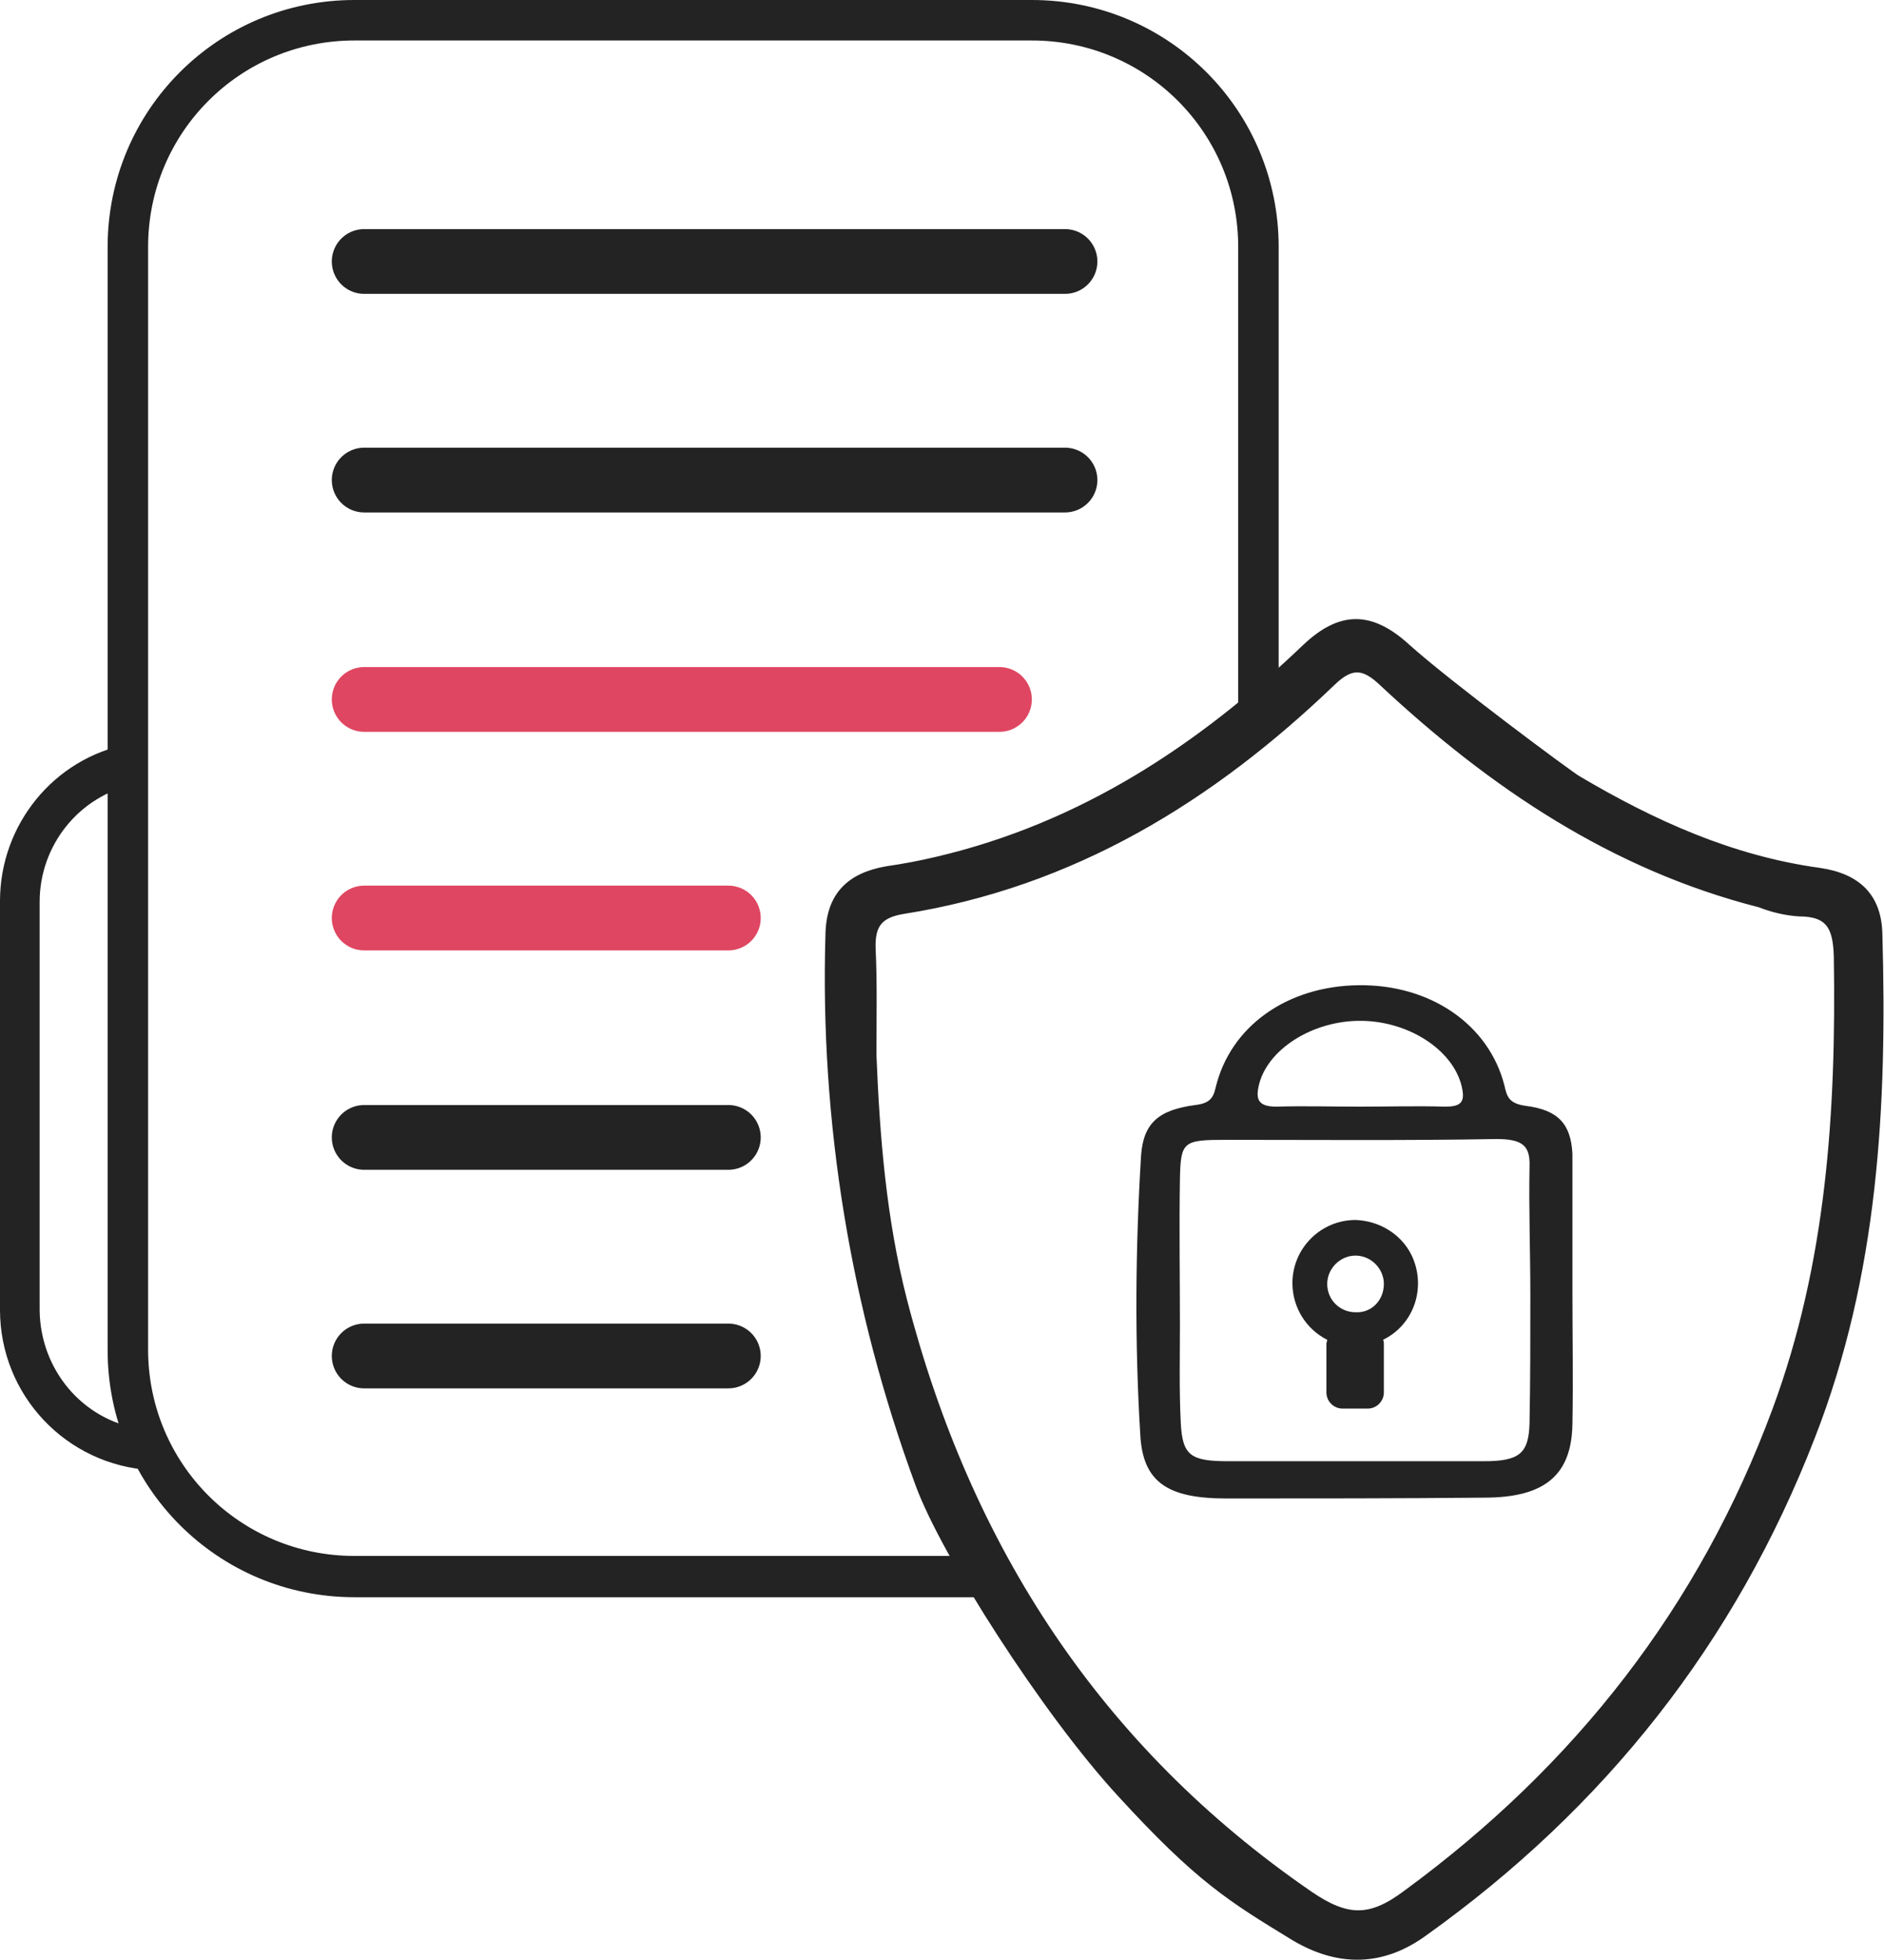 <?xml version="1.0" encoding="utf-8"?>
<!-- Generator: Adobe Illustrator 26.0.0, SVG Export Plug-In . SVG Version: 6.00 Build 0)  -->
<svg version="1.1" id="Layer_2" xmlns="http://www.w3.org/2000/svg" xmlns:xlink="http://www.w3.org/1999/xlink" x="0px" y="0px"
	 viewBox="0 0 232.8 242.1" style="enable-background:new 0 0 232.8 242.1;" xml:space="preserve">
<style type="text/css">
	.st0{fill:#232323;stroke:#232323;stroke-miterlimit:10;}
	.st1{fill:#232323;}
	.st2{fill:none;stroke:#232323;stroke-width:8;stroke-linecap:round;stroke-linejoin:round;}
	.st3{fill:none;stroke:#DF4661;stroke-width:8;stroke-linecap:round;stroke-linejoin:round;}
</style>
<path class="st0" d="M120,192.7H43.8c-14.4,0-26-11.6-26-26V30.5c0-14.4,11.6-26,26-26h83.7c14.4,0,26,11.6,26,26V87
	c1-1.4,2.4-2.6,4-3.2V30.5c0-16.6-13.4-30-30-30H43.8c-16.6,0-30,13.4-30,30v136.3c0,16.6,13.4,30,30,30l0,0h78.7
	C121.3,195.7,120.5,194.3,120,192.7z"/>
<path class="st0" d="M17.2,177c-7.4-1.2-12.7-7.6-12.8-15.1v-50.5c0-7.2,5-13.5,12.1-15c-0.3-1.3-0.4-2.7-0.5-4
	c-9,1.7-15.5,9.7-15.5,18.9v50.5c0,10.3,8,18.7,18.2,19.3C18,179.9,17.5,178.4,17.2,177z"/>
<path class="st0" d="M232.1,115.4c-0.1-4.5-2.5-7-7.3-7.7c-10.9-1.5-20.6-5.9-29.9-11.4c-0.9-0.5-16-11.7-21.1-16.3
	c-4.4-4-8.1-4.1-12.5,0.1c-13,12.4-27.6,22-45.4,26.2c-2.1,0.5-4.2,0.9-6.3,1.2c-4.6,0.8-7,3.2-7.1,7.9
	c-0.7,23.1,3.1,46.2,11.1,67.9c3.1,8.5,15.6,28.1,24.9,38.2c9.7,10.6,13.7,13,21.4,17.7c5.5,3.3,10.9,3.2,16-0.5
	c22-15.7,38.1-36,47.9-61.3C231.6,157.4,232.7,136.6,232.1,115.4z M219.5,174.2c-9.1,24.6-24.6,44.3-45.6,59.7
	c-4.5,3.4-7.4,3.4-12.1,0.2c-26.2-18-42.3-42.9-50.2-73.4c-2.6-10.1-3.4-20.4-3.8-30.4c0-4.6,0.1-8.8-0.1-13.1
	c-0.1-2.9,0.8-4.3,3.9-4.8c20.9-3.3,38-13.8,53-28.2c2.4-2.3,4-2.1,6.3,0.1c13.5,12.6,28.5,22.7,46.6,27.3c1.5,0.6,3.2,1,4.8,1.1
	c3.9,0,4.7,1.9,4.8,5.5C227.4,137.3,226.2,156.1,219.5,174.2L219.5,174.2z"/>
<path class="st1" d="M194.3,159.6v-17.1c-0.2-3.6-1.7-5.4-5.8-5.9c-2.1-0.3-2.3-1.2-2.6-2.5c-1.9-7.5-9.1-12.5-18-12.4
	s-15.9,5.1-17.7,12.7c-0.3,1.3-0.8,1.9-2.5,2.1c-4.5,0.6-6.4,2.2-6.7,6.2c-0.7,11.5-0.8,23-0.1,34.5c0.3,5.9,3.4,7.9,10.6,7.9
	c10.6,0,21.3,0,31.9-0.1c7.5,0,10.8-2.8,10.9-9.1C194.4,170.3,194.3,164.9,194.3,159.6z M155.5,134.3c0.9-4.6,6.7-8.3,12.8-8.2
	s11.6,3.9,12.4,8.5c0.3,1.6-0.3,2.1-2.1,2.1c-3.5-0.1-7.1,0-10.6,0s-6.8-0.1-10.3,0C155.5,136.7,155.2,135.8,155.5,134.3
	L155.5,134.3z M189.1,160L189.1,160c0,5.3,0,10.6-0.1,15.8c-0.1,3.8-1.3,4.7-5.7,4.7h-31.5c-4.7,0-5.7-0.7-5.9-4.8s-0.1-8-0.1-12
	c0-6-0.1-12,0-18.1c0.1-4.6,0.4-4.8,5.7-4.8c11.1,0,22.3,0.1,33.4-0.1c3.2,0,4.2,0.8,4.1,3.4C188.9,149.4,189.1,154.7,189.1,160
	L189.1,160z"/>
<path class="st1" d="M167.5,150.7c-4.3,0-7.8,3.5-7.8,7.8l0,0c0,3,1.7,5.7,4.3,7c0,0.2-0.1,0.3-0.1,0.5v6c0,1.1,0.9,2,2,2h3.1
	c1.1,0,2-0.9,2-2v-6c0-0.2,0-0.3-0.1-0.5c3.9-1.9,5.4-6.6,3.5-10.5C173.1,152.4,170.4,150.8,167.5,150.7z M167.5,162.1
	c-1.9,0-3.5-1.5-3.5-3.5l0,0l0,0c0-1.9,1.6-3.5,3.5-3.5s3.5,1.6,3.5,3.5C171,160.6,169.5,162.2,167.5,162.1L167.5,162.1z"/>
<line class="st2" x1="45" y1="32.3" x2="131.6" y2="32.3"/>
<line class="st2" x1="45" y1="59.3" x2="131.6" y2="59.3"/>
<line class="st3" x1="45" y1="113.4" x2="90" y2="113.4"/>
<line class="st3" x1="45" y1="86.4" x2="123.5" y2="86.4"/>
<line class="st2" x1="45" y1="140.5" x2="90" y2="140.5"/>
<line class="st2" x1="45" y1="167.5" x2="90" y2="167.5"/>
</svg>
